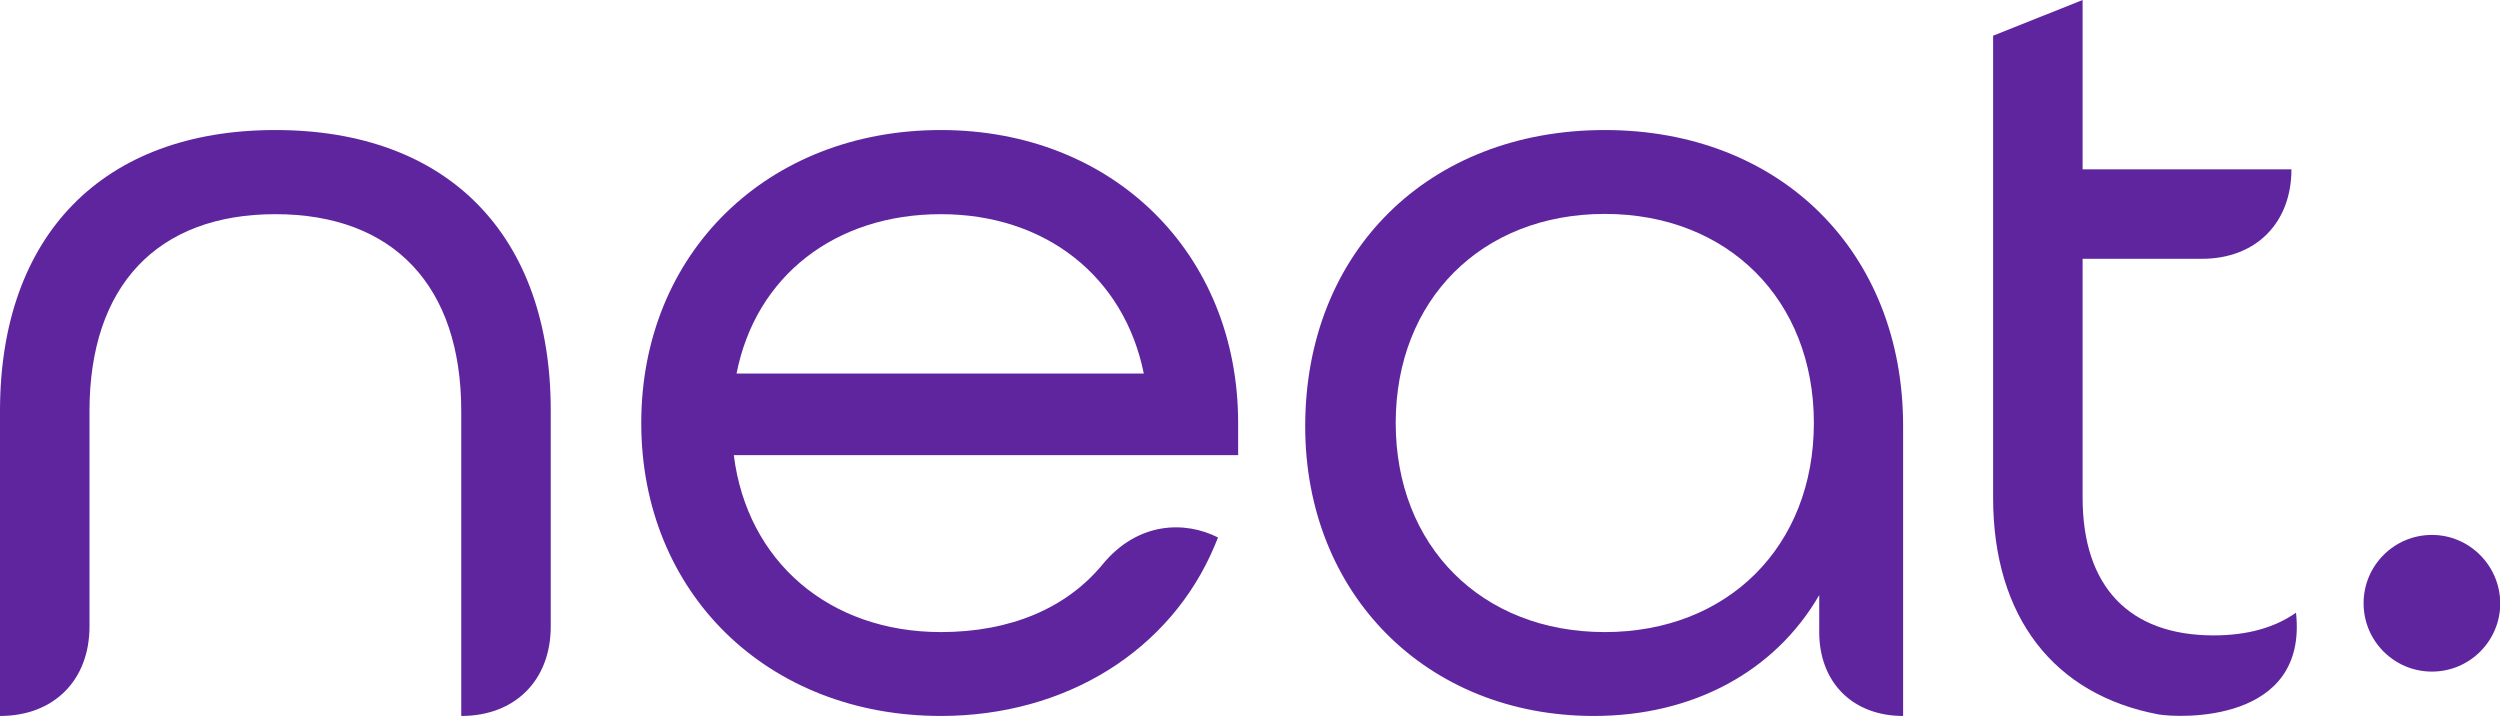 <?xml version="1.0" encoding="utf-8"?>
<!-- Generator: Adobe Illustrator 25.4.1, SVG Export Plug-In . SVG Version: 6.00 Build 0)  -->
<svg version="1.1" id="Layer_1" xmlns="http://www.w3.org/2000/svg" xmlns:xlink="http://www.w3.org/1999/xlink" x="0px" y="0px"
	 viewBox="0 0 980.5 280.8" style="enable-background:new 0 0 980.5 280.8;" xml:space="preserve">
<style type="text/css">
	.st0{fill:#5F259F;}
</style>
<g>
	<path class="st0" d="M953.8,209.8c-14.8,0-26.8,12-26.8,26.8c0,14.8,12,26.8,26.8,26.8c14.8,0,26.8-12,26.8-26.8
		C980.5,221.8,968.5,209.8,953.8,209.8z"/>
	<path class="st0" d="M108,51C40.4,51,0,92.2,0,161.2l0,84.5v35.1c21.1,0,35.1-14,35.1-35.1l0-84.5C35.1,112.1,61.7,84,108,84
		c46.3,0,72.9,28.1,72.9,77.2l0,84.5v35.1c21.1,0,35.1-14,35.1-35.1v-84.5C216.1,92.2,175.7,51,108,51z"/>
	<path class="st0" d="M369,51c-68.1,0-117.5,48.3-117.5,114.9c0,66.6,49.4,114.9,117.5,114.9c49,0,90.1-25.6,107.4-66.8l1.3-3.2
		c-13-6.6-31.5-6.2-45.3,10.6c-14.2,17.2-36.2,26.5-63.4,26.5c-43.8,0-76-27.7-81.2-69.4h197.8v-12.6C485.6,99.3,436.5,51,369,51z
		 M288.9,146.4C296.4,108.3,327.5,84,369,84c41,0,71.9,24.4,79.6,62.5H288.9z"/>
	<path class="st0" d="M868.2,249.2c-33.2,0-51.4-19.2-51.4-54v-93.7h46.8c21.1,0,35.1-14,35.1-35.1h-35.1h-46.8V0l-35.1,14v181.2
		c0,46.7,23.8,77.3,64.9,85c8.2,1.4,58.6,3.6,53.9-39.9C892.1,246.2,881.3,249.2,868.2,249.2z"/>
	<path class="st0" d="M629.4,51c-69.2,0-117.5,47.8-117.5,116.2c0,65.8,47.6,113.6,113.2,113.6c39,0,71.1-17.5,88.4-47.4v14.5
		c0,19.8,13.2,32.9,32.9,32.9l0-113.6C746.5,98.8,698.3,51,629.4,51z M629.4,247.9c-48.3,0-82-33.7-82-82c0-48.3,33.7-82,82-82
		c48.3,0,82,33.7,82,82C711.4,214.2,677.7,247.9,629.4,247.9z"/>
</g>
</svg>

